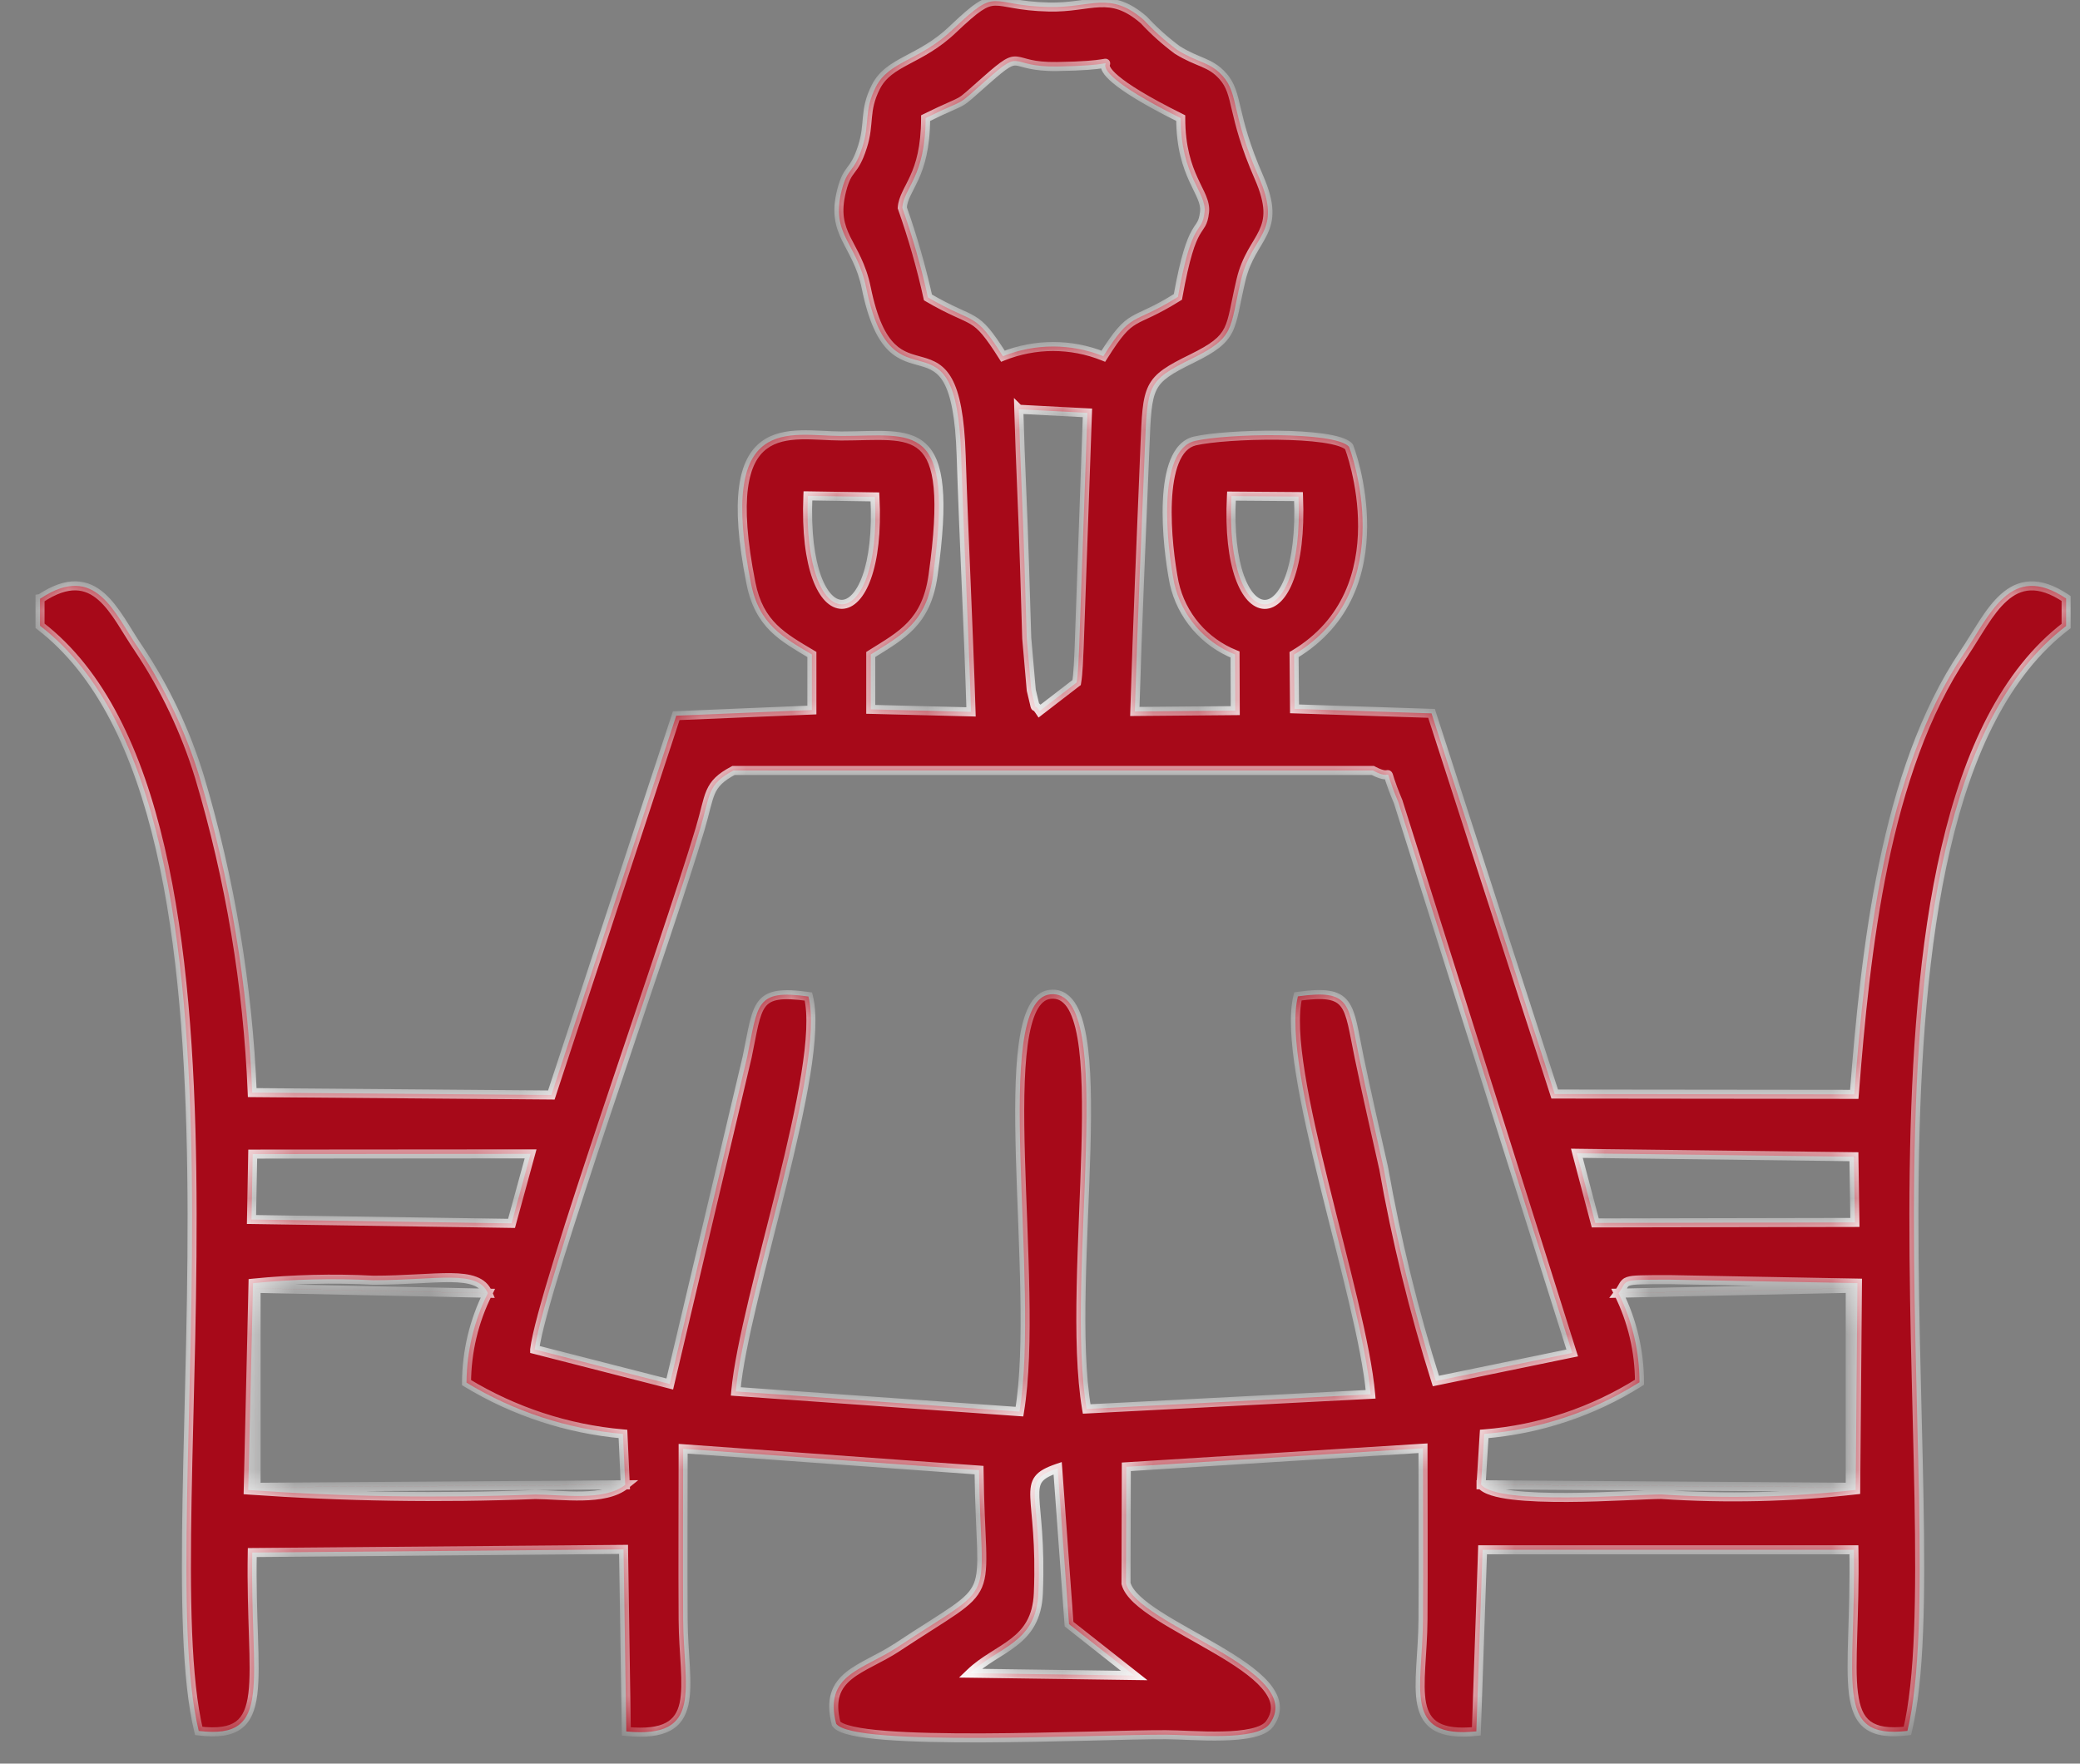 <svg width="46" height="39" viewBox="0 0 46 39" fill="none" xmlns="http://www.w3.org/2000/svg">
<rect x="0" y="0" width="46" height="39" fill="#808080" stroke="none"/>
<mask id="path-1-inside-1_28_1949" fill="white">
<path fill-rule="evenodd" clip-rule="evenodd" d="M0.885 13.238V13.838C6.256 17.965 3.294 33.747 4.395 38.277C6.06 38.477 5.527 37.21 5.579 34.332L13.79 34.262L13.851 38.288C15.569 38.456 15.117 37.325 15.108 35.813C15.1 34.555 15.108 33.295 15.108 32.037L21.652 32.509C21.687 35.619 22.152 34.898 19.836 36.431C19.074 36.931 18.212 37.031 18.492 38.118C18.866 38.637 24.281 38.352 25.783 38.36C26.345 38.36 27.801 38.517 28.083 38.115C28.931 36.929 25.143 35.946 24.902 35.015L24.909 32.436L31.47 32.025C31.47 33.294 31.478 34.554 31.47 35.812C31.461 37.324 31.009 38.455 32.65 38.286L32.788 34.271H41C41.049 37.201 40.528 38.471 42.183 38.276C43.283 33.735 40.317 17.961 45.693 13.843V13.234C44.461 12.409 44.009 13.599 43.438 14.445C41.673 17.06 41.254 21.025 41.008 24.2L34.383 24.193L31.659 15.775L28.629 15.675L28.619 14.475C31.027 13.036 29.85 9.898 29.831 9.875C29.505 9.532 27.107 9.59 26.425 9.751C25.581 9.951 25.8 12.051 25.968 12.895C26.047 13.248 26.211 13.575 26.445 13.85C26.68 14.125 26.977 14.339 27.313 14.473L27.318 15.714L25.097 15.733C25.156 13.796 25.242 11.82 25.32 9.899C25.375 8.51 25.37 8.416 26.362 7.929C27.323 7.457 27.187 7.289 27.445 6.192C27.683 5.183 28.384 5.159 27.839 3.914C27.226 2.514 27.397 2.083 27.046 1.686C26.76 1.363 26.499 1.395 26.033 1.102C25.768 0.905 25.521 0.683 25.296 0.441C24.539 -0.214 24.133 0.177 23.196 0.155C21.834 0.122 22.096 -0.323 21.076 0.646C20.345 1.346 19.664 1.34 19.368 1.925C19.1 2.455 19.241 2.725 19.074 3.244C18.881 3.851 18.75 3.673 18.613 4.213C18.363 5.194 18.952 5.363 19.157 6.365C19.751 9.278 21.145 6.565 21.257 10.08C21.317 11.945 21.417 13.853 21.475 15.742L19.257 15.686V14.473C19.944 14.041 20.488 13.773 20.636 12.716C21.119 9.255 20.208 9.641 18.607 9.641C17.463 9.641 15.857 9.1 16.607 12.895C16.789 13.818 17.316 14.09 17.955 14.473V15.701L14.955 15.826L12.193 24.214L5.578 24.161C5.482 21.792 5.09 19.444 4.41 17.173C4.101 16.167 3.647 15.212 3.063 14.337C2.534 13.57 2.123 12.416 0.892 13.237L0.885 13.238ZM11.825 29.838C11.984 28.52 14.717 20.895 15.481 18.338C15.711 17.57 15.636 17.348 16.221 17.038H30.361C30.914 17.331 30.517 16.766 30.92 17.727L34.77 29.918L31.755 30.539C31.267 28.994 30.881 27.419 30.598 25.823C30.407 24.972 30.241 24.256 30.058 23.377C29.814 22.202 29.89 21.866 28.704 22.033C28.309 23.59 30.126 28.67 30.312 30.833L24.032 31.157C23.532 28.228 24.758 21.823 23.226 21.988C21.905 22.13 23.017 28.372 22.546 31.216L16.272 30.769C16.461 28.683 18.272 23.582 17.878 22.036C16.692 21.869 16.768 22.205 16.522 23.38L14.812 30.605L11.825 29.84V29.838ZM20.47 2.612C21.483 2.112 21.064 2.43 21.822 1.764C22.645 1.039 22.273 1.487 23.377 1.471C25.763 1.437 22.924 1.026 26.112 2.612C26.112 3.912 26.69 4.252 26.639 4.69C26.577 5.222 26.372 4.759 26.05 6.565C25.016 7.215 25.05 6.849 24.401 7.877C23.688 7.591 22.893 7.591 22.18 7.877C21.535 6.858 21.588 7.2 20.522 6.577C20.374 5.905 20.184 5.243 19.954 4.594C19.986 4.151 20.469 3.914 20.47 2.615V2.612ZM13.828 32.834L5.662 32.889V28.489L10.789 28.597C10.482 29.211 10.321 29.888 10.317 30.575C11.368 31.214 12.552 31.602 13.777 31.709L13.828 32.835V32.834ZM32.754 32.834L32.824 31.709C34.044 31.61 35.222 31.218 36.258 30.567C36.258 29.883 36.099 29.208 35.793 28.596L40.919 28.488V32.888L32.754 32.833V32.834ZM5.562 26.967L5.589 25.521L11.734 25.516L11.313 27.053L5.562 26.967ZM35.28 27.043L34.873 25.503L41 25.579L41.022 27.032L35.28 27.043ZM22.533 9.05L24.049 9.13L23.866 14.313C23.857 14.518 23.844 14.904 23.81 15.093L22.992 15.723C22.833 15.481 22.954 15.853 22.807 15.264L22.707 14.112C22.689 13.565 22.674 13.063 22.658 12.512C22.626 11.382 22.564 10.255 22.531 9.048L22.533 9.05ZM21.455 37C22.064 36.414 22.919 36.347 22.964 35.229C23.057 32.976 22.52 32.763 23.391 32.467L23.642 35.915L25.083 37.051L21.455 37ZM32.754 32.834L40.92 32.889V28.489L35.794 28.597C36.022 28.297 35.763 28.297 36.925 28.297L41.078 28.374L41.039 32.947C39.612 33.11 38.172 33.143 36.739 33.047C36.139 33.047 33.127 33.294 32.759 32.832L32.754 32.834ZM13.828 32.834C13.37 33.202 12.429 33.051 11.84 33.049C9.723 33.132 7.603 33.099 5.49 32.949L5.596 28.376C6.479 28.286 7.368 28.264 8.255 28.31C9.665 28.31 10.566 28.063 10.79 28.598L5.663 28.49V32.89L13.828 32.835V32.834ZM28.717 10.981C28.853 14.191 27.069 14.131 27.234 10.97L28.717 10.981ZM19.349 10.988C19.515 14.131 17.73 14.188 17.867 10.965L19.349 10.988Z"/>
</mask>
<path fill-rule="evenodd" clip-rule="evenodd" d="M0.885 13.238V13.838C6.256 17.965 3.294 33.747 4.395 38.277C6.06 38.477 5.527 37.21 5.579 34.332L13.79 34.262L13.851 38.288C15.569 38.456 15.117 37.325 15.108 35.813C15.1 34.555 15.108 33.295 15.108 32.037L21.652 32.509C21.687 35.619 22.152 34.898 19.836 36.431C19.074 36.931 18.212 37.031 18.492 38.118C18.866 38.637 24.281 38.352 25.783 38.36C26.345 38.36 27.801 38.517 28.083 38.115C28.931 36.929 25.143 35.946 24.902 35.015L24.909 32.436L31.47 32.025C31.47 33.294 31.478 34.554 31.47 35.812C31.461 37.324 31.009 38.455 32.65 38.286L32.788 34.271H41C41.049 37.201 40.528 38.471 42.183 38.276C43.283 33.735 40.317 17.961 45.693 13.843V13.234C44.461 12.409 44.009 13.599 43.438 14.445C41.673 17.06 41.254 21.025 41.008 24.2L34.383 24.193L31.659 15.775L28.629 15.675L28.619 14.475C31.027 13.036 29.85 9.898 29.831 9.875C29.505 9.532 27.107 9.59 26.425 9.751C25.581 9.951 25.8 12.051 25.968 12.895C26.047 13.248 26.211 13.575 26.445 13.85C26.68 14.125 26.977 14.339 27.313 14.473L27.318 15.714L25.097 15.733C25.156 13.796 25.242 11.82 25.32 9.899C25.375 8.51 25.37 8.416 26.362 7.929C27.323 7.457 27.187 7.289 27.445 6.192C27.683 5.183 28.384 5.159 27.839 3.914C27.226 2.514 27.397 2.083 27.046 1.686C26.76 1.363 26.499 1.395 26.033 1.102C25.768 0.905 25.521 0.683 25.296 0.441C24.539 -0.214 24.133 0.177 23.196 0.155C21.834 0.122 22.096 -0.323 21.076 0.646C20.345 1.346 19.664 1.34 19.368 1.925C19.1 2.455 19.241 2.725 19.074 3.244C18.881 3.851 18.75 3.673 18.613 4.213C18.363 5.194 18.952 5.363 19.157 6.365C19.751 9.278 21.145 6.565 21.257 10.08C21.317 11.945 21.417 13.853 21.475 15.742L19.257 15.686V14.473C19.944 14.041 20.488 13.773 20.636 12.716C21.119 9.255 20.208 9.641 18.607 9.641C17.463 9.641 15.857 9.1 16.607 12.895C16.789 13.818 17.316 14.09 17.955 14.473V15.701L14.955 15.826L12.193 24.214L5.578 24.161C5.482 21.792 5.09 19.444 4.41 17.173C4.101 16.167 3.647 15.212 3.063 14.337C2.534 13.57 2.123 12.416 0.892 13.237L0.885 13.238ZM11.825 29.838C11.984 28.52 14.717 20.895 15.481 18.338C15.711 17.57 15.636 17.348 16.221 17.038H30.361C30.914 17.331 30.517 16.766 30.92 17.727L34.77 29.918L31.755 30.539C31.267 28.994 30.881 27.419 30.598 25.823C30.407 24.972 30.241 24.256 30.058 23.377C29.814 22.202 29.89 21.866 28.704 22.033C28.309 23.59 30.126 28.67 30.312 30.833L24.032 31.157C23.532 28.228 24.758 21.823 23.226 21.988C21.905 22.13 23.017 28.372 22.546 31.216L16.272 30.769C16.461 28.683 18.272 23.582 17.878 22.036C16.692 21.869 16.768 22.205 16.522 23.38L14.812 30.605L11.825 29.84V29.838ZM20.47 2.612C21.483 2.112 21.064 2.43 21.822 1.764C22.645 1.039 22.273 1.487 23.377 1.471C25.763 1.437 22.924 1.026 26.112 2.612C26.112 3.912 26.69 4.252 26.639 4.69C26.577 5.222 26.372 4.759 26.05 6.565C25.016 7.215 25.05 6.849 24.401 7.877C23.688 7.591 22.893 7.591 22.18 7.877C21.535 6.858 21.588 7.2 20.522 6.577C20.374 5.905 20.184 5.243 19.954 4.594C19.986 4.151 20.469 3.914 20.47 2.615V2.612ZM13.828 32.834L5.662 32.889V28.489L10.789 28.597C10.482 29.211 10.321 29.888 10.317 30.575C11.368 31.214 12.552 31.602 13.777 31.709L13.828 32.835V32.834ZM32.754 32.834L32.824 31.709C34.044 31.61 35.222 31.218 36.258 30.567C36.258 29.883 36.099 29.208 35.793 28.596L40.919 28.488V32.888L32.754 32.833V32.834ZM5.562 26.967L5.589 25.521L11.734 25.516L11.313 27.053L5.562 26.967ZM35.28 27.043L34.873 25.503L41 25.579L41.022 27.032L35.28 27.043ZM22.533 9.05L24.049 9.13L23.866 14.313C23.857 14.518 23.844 14.904 23.81 15.093L22.992 15.723C22.833 15.481 22.954 15.853 22.807 15.264L22.707 14.112C22.689 13.565 22.674 13.063 22.658 12.512C22.626 11.382 22.564 10.255 22.531 9.048L22.533 9.05ZM21.455 37C22.064 36.414 22.919 36.347 22.964 35.229C23.057 32.976 22.52 32.763 23.391 32.467L23.642 35.915L25.083 37.051L21.455 37ZM32.754 32.834L40.92 32.889V28.489L35.794 28.597C36.022 28.297 35.763 28.297 36.925 28.297L41.078 28.374L41.039 32.947C39.612 33.11 38.172 33.143 36.739 33.047C36.139 33.047 33.127 33.294 32.759 32.832L32.754 32.834ZM13.828 32.834C13.37 33.202 12.429 33.051 11.84 33.049C9.723 33.132 7.603 33.099 5.49 32.949L5.596 28.376C6.479 28.286 7.368 28.264 8.255 28.31C9.665 28.31 10.566 28.063 10.79 28.598L5.663 28.49V32.89L13.828 32.835V32.834ZM28.717 10.981C28.853 14.191 27.069 14.131 27.234 10.97L28.717 10.981ZM19.349 10.988C19.515 14.131 17.73 14.188 17.867 10.965L19.349 10.988Z" fill="#A70919"/>
<path d="M13.878 32.835V32.834H13.778V32.835H13.878ZM0.885 13.238L0.871 13.139L0.785 13.151V13.238H0.885ZM0.885 13.838H0.785V13.887L0.824 13.917L0.885 13.838ZM4.395 38.277L4.298 38.301L4.314 38.368L4.383 38.376L4.395 38.277ZM5.579 34.332L5.578 34.232L5.481 34.233L5.479 34.33L5.579 34.332ZM13.79 34.262L13.89 34.261L13.889 34.161L13.789 34.162L13.79 34.262ZM13.851 38.288L13.751 38.289L13.752 38.379L13.841 38.388L13.851 38.288ZM15.108 35.813L15.208 35.812L15.208 35.812L15.108 35.813ZM15.108 32.037L15.115 31.937L15.008 31.93V32.037H15.108ZM21.652 32.509L21.752 32.508L21.751 32.416L21.659 32.409L21.652 32.509ZM19.836 36.431L19.891 36.515L19.891 36.514L19.836 36.431ZM18.492 38.118L18.395 38.143L18.4 38.161L18.411 38.176L18.492 38.118ZM25.783 38.36L25.782 38.46H25.783V38.36ZM28.083 38.115L28.002 38.057L28.001 38.058L28.083 38.115ZM24.902 35.015L24.802 35.015L24.802 35.028L24.805 35.04L24.902 35.015ZM24.909 32.436L24.903 32.336L24.809 32.342L24.809 32.436L24.909 32.436ZM31.47 32.025H31.57V31.919L31.464 31.925L31.47 32.025ZM31.47 35.812L31.37 35.811V35.811L31.47 35.812ZM32.65 38.286L32.66 38.386L32.747 38.377L32.75 38.289L32.65 38.286ZM32.788 34.271V34.171H32.691L32.688 34.268L32.788 34.271ZM41 34.271L41.1 34.269L41.098 34.171H41V34.271ZM42.183 38.276L42.195 38.375L42.264 38.367L42.28 38.3L42.183 38.276ZM45.693 13.843L45.754 13.922L45.793 13.892V13.843H45.693ZM45.693 13.234H45.793V13.181L45.749 13.151L45.693 13.234ZM43.438 14.445L43.521 14.501V14.501L43.438 14.445ZM41.008 24.2L41.008 24.3L41.1 24.3L41.108 24.208L41.008 24.2ZM34.383 24.193L34.288 24.224L34.31 24.293L34.383 24.293L34.383 24.193ZM31.659 15.775L31.754 15.744L31.733 15.677L31.662 15.675L31.659 15.775ZM28.629 15.675L28.529 15.676L28.53 15.772L28.626 15.775L28.629 15.675ZM28.619 14.475L28.568 14.389L28.518 14.418L28.519 14.476L28.619 14.475ZM29.831 9.875L29.908 9.811L29.904 9.806L29.831 9.875ZM26.425 9.751L26.402 9.654L26.402 9.654L26.425 9.751ZM25.968 12.895L25.87 12.915L25.87 12.917L25.968 12.895ZM27.313 14.473L27.413 14.473L27.413 14.405L27.35 14.38L27.313 14.473ZM27.318 15.714L27.319 15.814L27.418 15.813L27.418 15.714L27.318 15.714ZM25.097 15.733L24.997 15.73L24.994 15.834L25.098 15.833L25.097 15.733ZM25.32 9.899L25.42 9.903L25.42 9.903L25.32 9.899ZM26.362 7.929L26.406 8.019L26.406 8.019L26.362 7.929ZM27.445 6.192L27.348 6.169L27.348 6.169L27.445 6.192ZM27.839 3.914L27.931 3.874L27.931 3.874L27.839 3.914ZM27.046 1.686L27.121 1.62L27.121 1.62L27.046 1.686ZM26.033 1.102L25.973 1.182L25.98 1.187L26.033 1.102ZM25.296 0.441L25.37 0.373L25.361 0.365L25.296 0.441ZM23.196 0.155L23.194 0.255L23.194 0.255L23.196 0.155ZM21.076 0.646L21.007 0.573L21.007 0.574L21.076 0.646ZM19.368 1.925L19.279 1.88L19.279 1.88L19.368 1.925ZM19.074 3.244L18.979 3.213L18.979 3.214L19.074 3.244ZM18.613 4.213L18.71 4.238L18.71 4.238L18.613 4.213ZM19.157 6.365L19.255 6.345L19.255 6.345L19.157 6.365ZM21.257 10.08L21.157 10.083V10.083L21.257 10.08ZM21.475 15.742L21.473 15.842L21.578 15.845L21.575 15.739L21.475 15.742ZM19.257 15.686H19.157V15.784L19.255 15.786L19.257 15.686ZM19.257 14.473L19.204 14.388L19.157 14.418V14.473H19.257ZM20.636 12.716L20.735 12.73L20.735 12.73L20.636 12.716ZM16.607 12.895L16.705 12.876L16.705 12.876L16.607 12.895ZM17.955 14.473H18.055V14.416L18.006 14.387L17.955 14.473ZM17.955 15.701L17.959 15.801L18.055 15.797V15.701H17.955ZM14.955 15.826L14.951 15.726L14.882 15.729L14.86 15.795L14.955 15.826ZM12.193 24.214L12.192 24.314L12.265 24.315L12.288 24.245L12.193 24.214ZM5.578 24.161L5.478 24.165L5.482 24.26L5.577 24.261L5.578 24.161ZM4.41 17.173L4.506 17.144L4.506 17.144L4.41 17.173ZM3.063 14.337L3.146 14.281L3.145 14.28L3.063 14.337ZM0.892 13.237L0.906 13.336L0.929 13.333L0.948 13.32L0.892 13.237ZM11.825 29.838L11.725 29.826V29.838H11.825ZM15.481 18.338L15.385 18.309L15.385 18.309L15.481 18.338ZM16.221 17.038V16.938H16.196L16.174 16.95L16.221 17.038ZM30.361 17.038L30.408 16.95L30.386 16.938H30.361V17.038ZM30.92 17.727L31.016 17.697L31.012 17.688L30.92 17.727ZM34.77 29.918L34.79 30.016L34.899 29.994L34.865 29.888L34.77 29.918ZM31.755 30.539L31.66 30.569L31.687 30.655L31.775 30.637L31.755 30.539ZM30.598 25.823L30.697 25.805L30.696 25.801L30.598 25.823ZM30.058 23.377L29.96 23.397L29.96 23.397L30.058 23.377ZM28.704 22.033L28.69 21.934L28.624 21.943L28.607 22.008L28.704 22.033ZM30.312 30.833L30.317 30.933L30.421 30.927L30.412 30.824L30.312 30.833ZM24.032 31.157L23.933 31.174L23.948 31.261L24.037 31.257L24.032 31.157ZM23.226 21.988L23.237 22.087L23.237 22.087L23.226 21.988ZM22.546 31.216L22.539 31.316L22.63 31.322L22.645 31.232L22.546 31.216ZM16.272 30.769L16.172 30.76L16.163 30.861L16.265 30.869L16.272 30.769ZM17.878 22.036L17.975 22.011L17.958 21.946L17.892 21.937L17.878 22.036ZM16.522 23.38L16.619 23.403L16.62 23.401L16.522 23.38ZM14.812 30.605L14.787 30.702L14.886 30.727L14.909 30.628L14.812 30.605ZM11.825 29.84H11.725V29.918L11.8 29.937L11.825 29.84ZM20.47 2.612L20.426 2.522L20.37 2.55V2.612H20.47ZM21.822 1.764L21.888 1.839L21.888 1.839L21.822 1.764ZM23.377 1.471L23.376 1.371L23.376 1.371L23.377 1.471ZM26.112 2.612H26.212V2.55L26.157 2.522L26.112 2.612ZM26.639 4.69L26.738 4.702L26.738 4.702L26.639 4.69ZM26.05 6.565L26.103 6.65L26.141 6.626L26.148 6.583L26.05 6.565ZM24.401 7.877L24.364 7.97L24.441 8.001L24.486 7.93L24.401 7.877ZM22.18 7.877L22.096 7.93L22.14 8.001L22.217 7.97L22.18 7.877ZM20.522 6.577L20.424 6.599L20.434 6.641L20.471 6.663L20.522 6.577ZM19.954 4.594L19.854 4.587L19.853 4.608L19.86 4.627L19.954 4.594ZM20.47 2.615L20.57 2.615V2.615H20.47ZM13.828 32.834L13.891 32.912L14.114 32.732L13.827 32.734L13.828 32.834ZM5.662 32.889H5.562V32.99L5.663 32.989L5.662 32.889ZM5.662 28.489L5.664 28.389L5.562 28.387V28.489H5.662ZM10.789 28.597L10.879 28.642L10.949 28.5L10.791 28.497L10.789 28.597ZM10.317 30.575L10.217 30.575L10.217 30.631L10.265 30.66L10.317 30.575ZM13.777 31.709L13.877 31.704L13.873 31.617L13.786 31.609L13.777 31.709ZM13.828 32.835L13.829 32.935L13.933 32.934L13.928 32.831L13.828 32.835ZM32.754 32.834H32.654V32.933L32.753 32.934L32.754 32.834ZM32.824 31.709L32.816 31.609L32.73 31.616L32.724 31.703L32.824 31.709ZM36.258 30.567L36.311 30.652L36.358 30.622L36.358 30.567L36.258 30.567ZM35.793 28.596L35.791 28.496L35.633 28.499L35.704 28.641L35.793 28.596ZM40.919 28.488H41.019V28.386L40.917 28.388L40.919 28.488ZM40.919 32.888L40.918 32.988L41.019 32.989V32.888H40.919ZM32.754 32.833L32.755 32.733L32.654 32.732V32.833H32.754ZM5.562 26.967L5.462 26.965L5.46 27.066L5.561 27.067L5.562 26.967ZM5.589 25.521L5.589 25.421L5.491 25.421L5.489 25.519L5.589 25.521ZM11.734 25.516L11.831 25.542L11.865 25.416L11.734 25.416L11.734 25.516ZM11.313 27.053L11.312 27.153L11.389 27.154L11.409 27.079L11.313 27.053ZM35.28 27.043L35.183 27.069L35.203 27.143L35.28 27.143L35.28 27.043ZM34.873 25.503L34.874 25.403L34.743 25.401L34.776 25.529L34.873 25.503ZM41 25.579L41.1 25.578L41.099 25.48L41.001 25.479L41 25.579ZM41.022 27.032L41.022 27.132L41.123 27.132L41.122 27.03L41.022 27.032ZM22.533 9.05L22.463 9.121L22.49 9.148L22.528 9.15L22.533 9.05ZM24.049 9.13L24.149 9.134L24.152 9.035L24.054 9.03L24.049 9.13ZM23.866 14.313L23.966 14.317L23.966 14.316L23.866 14.313ZM23.81 15.093L23.871 15.172L23.902 15.149L23.908 15.111L23.81 15.093ZM22.992 15.723L22.908 15.778L22.968 15.868L23.053 15.802L22.992 15.723ZM22.807 15.264L22.707 15.273L22.708 15.28L22.71 15.288L22.807 15.264ZM22.707 14.112L22.607 14.115L22.607 14.121L22.707 14.112ZM22.658 12.512L22.558 12.515L22.558 12.515L22.658 12.512ZM22.531 9.048L22.601 8.977L22.424 8.801L22.431 9.051L22.531 9.048ZM21.455 37L21.386 36.928L21.21 37.097L21.454 37.1L21.455 37ZM22.964 35.229L22.864 35.225L22.864 35.225L22.964 35.229ZM23.391 32.467L23.491 32.46L23.481 32.331L23.359 32.372L23.391 32.467ZM23.642 35.915L23.542 35.922L23.546 35.966L23.58 35.993L23.642 35.915ZM25.083 37.051L25.082 37.151L25.377 37.155L25.145 36.972L25.083 37.051ZM40.92 32.889L40.919 32.989L41.02 32.99V32.889H40.92ZM40.92 28.489H41.02V28.387L40.918 28.389L40.92 28.489ZM35.794 28.597L35.714 28.537L35.589 28.701L35.796 28.697L35.794 28.597ZM36.925 28.297L36.927 28.197H36.925V28.297ZM41.078 28.374L41.178 28.375L41.179 28.276L41.08 28.274L41.078 28.374ZM41.039 32.947L41.05 33.046L41.138 33.036L41.139 32.948L41.039 32.947ZM36.739 33.047L36.746 32.947H36.739V33.047ZM32.759 32.832L32.837 32.77L32.791 32.711L32.721 32.739L32.759 32.832ZM11.84 33.049L11.84 32.949L11.836 32.949L11.84 33.049ZM5.49 32.949L5.39 32.947L5.388 33.042L5.483 33.049L5.49 32.949ZM5.596 28.376L5.586 28.276L5.498 28.285L5.496 28.374L5.596 28.376ZM8.255 28.31L8.25 28.41H8.255V28.31ZM10.79 28.598L10.788 28.698L10.942 28.701L10.882 28.559L10.79 28.598ZM5.663 28.49L5.665 28.39L5.563 28.388V28.49H5.663ZM5.663 32.89H5.563V32.991L5.664 32.99L5.663 32.89ZM28.717 10.981L28.817 10.977L28.813 10.882L28.718 10.881L28.717 10.981ZM27.234 10.97L27.235 10.87L27.139 10.869L27.134 10.965L27.234 10.97ZM19.349 10.988L19.449 10.983L19.444 10.889L19.351 10.888L19.349 10.988ZM17.867 10.965L17.869 10.865L17.771 10.864L17.767 10.961L17.867 10.965ZM0.785 13.238V13.838H0.985V13.238H0.785ZM0.824 13.917C2.14 14.928 2.954 16.661 3.447 18.783C3.939 20.904 4.107 23.396 4.141 25.908C4.176 28.419 4.076 30.942 4.037 33.126C3.999 35.303 4.019 37.153 4.298 38.301L4.492 38.253C4.221 37.136 4.198 35.314 4.237 33.129C4.276 30.951 4.376 28.421 4.341 25.905C4.307 23.389 4.139 20.879 3.642 18.738C3.145 16.599 2.316 14.811 0.946 13.759L0.824 13.917ZM4.383 38.376C4.806 38.427 5.118 38.389 5.334 38.23C5.553 38.07 5.649 37.806 5.691 37.471C5.733 37.136 5.723 36.706 5.706 36.188C5.689 35.666 5.666 35.05 5.679 34.334L5.479 34.33C5.466 35.053 5.49 35.674 5.506 36.194C5.523 36.716 5.532 37.13 5.493 37.446C5.453 37.763 5.367 37.958 5.216 38.069C5.063 38.181 4.816 38.227 4.407 38.178L4.383 38.376ZM5.58 34.432L13.791 34.362L13.789 34.162L5.578 34.232L5.58 34.432ZM13.69 34.264L13.751 38.289L13.951 38.286L13.89 34.261L13.69 34.264ZM13.841 38.388C14.278 38.43 14.595 38.393 14.82 38.273C15.052 38.15 15.17 37.948 15.225 37.702C15.278 37.462 15.274 37.171 15.257 36.856C15.24 36.536 15.21 36.187 15.208 35.812L15.008 35.814C15.01 36.195 15.04 36.554 15.057 36.867C15.074 37.183 15.076 37.448 15.03 37.659C14.984 37.864 14.893 38.008 14.726 38.096C14.553 38.189 14.283 38.23 13.861 38.188L13.841 38.388ZM15.208 35.812C15.2 34.555 15.208 33.296 15.208 32.037H15.008C15.008 33.294 15 34.555 15.008 35.814L15.208 35.812ZM15.101 32.137L21.645 32.609L21.659 32.409L15.115 31.937L15.101 32.137ZM21.552 32.51C21.561 33.288 21.596 33.832 21.609 34.221C21.621 34.617 21.608 34.845 21.534 35.023C21.461 35.195 21.323 35.332 21.044 35.527C20.763 35.723 20.366 35.96 19.781 36.348L19.891 36.514C20.464 36.136 20.877 35.887 21.159 35.691C21.444 35.492 21.622 35.328 21.718 35.1C21.812 34.877 21.821 34.607 21.809 34.215C21.796 33.817 21.761 33.285 21.752 32.508L21.552 32.51ZM19.781 36.347C19.596 36.469 19.404 36.566 19.219 36.664C19.036 36.761 18.857 36.858 18.71 36.977C18.562 37.097 18.442 37.242 18.381 37.436C18.321 37.629 18.322 37.859 18.395 38.143L18.589 38.093C18.522 37.833 18.526 37.643 18.572 37.496C18.618 37.35 18.709 37.235 18.836 37.132C18.965 37.027 19.127 36.938 19.312 36.841C19.494 36.745 19.695 36.643 19.891 36.515L19.781 36.347ZM18.411 38.176C18.45 38.231 18.513 38.269 18.579 38.298C18.648 38.328 18.733 38.353 18.829 38.375C19.023 38.418 19.276 38.45 19.57 38.473C20.158 38.52 20.92 38.533 21.715 38.531C22.51 38.528 23.34 38.509 24.065 38.492C24.791 38.474 25.409 38.458 25.782 38.46L25.784 38.26C25.406 38.258 24.784 38.274 24.06 38.292C23.336 38.309 22.507 38.328 21.714 38.331C20.921 38.333 20.165 38.32 19.586 38.274C19.296 38.251 19.053 38.22 18.873 38.179C18.783 38.159 18.712 38.137 18.659 38.114C18.604 38.091 18.581 38.07 18.573 38.059L18.411 38.176ZM25.783 38.46C25.921 38.46 26.114 38.47 26.336 38.478C26.556 38.487 26.802 38.494 27.04 38.488C27.278 38.483 27.511 38.464 27.706 38.42C27.895 38.378 28.072 38.305 28.165 38.172L28.001 38.058C27.953 38.126 27.842 38.184 27.662 38.225C27.486 38.265 27.268 38.283 27.036 38.288C26.804 38.294 26.563 38.287 26.344 38.278C26.126 38.27 25.926 38.26 25.783 38.26V38.46ZM28.164 38.173C28.284 38.006 28.326 37.835 28.298 37.664C28.271 37.496 28.179 37.34 28.053 37.195C27.801 36.908 27.386 36.638 26.951 36.383C26.509 36.124 26.048 35.882 25.674 35.641C25.488 35.522 25.33 35.406 25.211 35.294C25.091 35.181 25.022 35.079 24.999 34.99L24.805 35.04C24.842 35.183 24.944 35.316 25.074 35.44C25.206 35.564 25.376 35.687 25.566 35.809C25.943 36.052 26.421 36.304 26.85 36.556C27.287 36.811 27.675 37.067 27.902 37.327C28.015 37.456 28.082 37.579 28.101 37.695C28.119 37.808 28.094 37.927 28.002 38.057L28.164 38.173ZM25.002 35.015L25.009 32.436L24.809 32.436L24.802 35.015L25.002 35.015ZM24.915 32.536L31.476 32.125L31.464 31.925L24.903 32.336L24.915 32.536ZM31.37 32.025C31.37 33.295 31.378 34.554 31.37 35.811L31.57 35.813C31.578 34.554 31.57 33.293 31.57 32.025H31.37ZM31.37 35.811C31.368 36.186 31.338 36.535 31.32 36.855C31.302 37.17 31.295 37.46 31.343 37.699C31.392 37.943 31.502 38.146 31.723 38.27C31.938 38.392 32.242 38.428 32.66 38.386L32.64 38.187C32.237 38.228 31.983 38.187 31.821 38.096C31.666 38.009 31.581 37.866 31.539 37.66C31.497 37.449 31.502 37.183 31.52 36.866C31.537 36.553 31.568 36.194 31.57 35.813L31.37 35.811ZM32.75 38.289L32.888 34.274L32.688 34.268L32.55 38.283L32.75 38.289ZM32.788 34.371H41V34.171H32.788V34.371ZM40.9 34.273C40.912 35.002 40.889 35.629 40.873 36.157C40.857 36.683 40.847 37.119 40.89 37.458C40.932 37.796 41.029 38.062 41.247 38.225C41.463 38.386 41.774 38.425 42.195 38.375L42.171 38.177C41.765 38.225 41.52 38.178 41.367 38.064C41.215 37.952 41.129 37.754 41.089 37.433C41.048 37.112 41.057 36.694 41.073 36.163C41.089 35.636 41.112 35.005 41.1 34.269L40.9 34.273ZM42.28 38.3C42.559 37.149 42.579 35.298 42.539 33.12C42.5 30.935 42.401 28.413 42.434 25.902C42.468 23.392 42.636 20.9 43.129 18.782C43.622 16.662 44.437 14.931 45.754 13.922L45.632 13.764C44.261 14.814 43.431 16.599 42.934 18.737C42.436 20.876 42.269 23.384 42.234 25.899C42.2 28.415 42.3 30.945 42.34 33.123C42.379 35.309 42.357 37.132 42.086 38.252L42.28 38.3ZM45.793 13.843V13.234H45.593V13.843H45.793ZM45.749 13.151C45.43 12.937 45.15 12.846 44.897 12.856C44.643 12.866 44.432 12.977 44.251 13.138C44.072 13.297 43.917 13.509 43.774 13.728C43.703 13.838 43.632 13.952 43.563 14.063C43.494 14.175 43.425 14.285 43.355 14.389L43.521 14.501C43.593 14.393 43.664 14.281 43.733 14.169C43.803 14.056 43.872 13.945 43.942 13.838C44.083 13.621 44.225 13.428 44.384 13.288C44.541 13.148 44.71 13.064 44.905 13.056C45.102 13.048 45.34 13.118 45.637 13.317L45.749 13.151ZM43.355 14.389C42.462 15.712 41.913 17.371 41.556 19.092C41.198 20.814 41.031 22.604 40.908 24.192L41.108 24.208C41.231 22.621 41.397 20.841 41.751 19.133C42.106 17.424 42.649 15.793 43.521 14.501L43.355 14.389ZM41.008 24.1L34.383 24.093L34.383 24.293L41.008 24.3L41.008 24.1ZM34.478 24.162L31.754 15.744L31.564 15.806L34.288 24.224L34.478 24.162ZM31.662 15.675L28.632 15.575L28.626 15.775L31.656 15.875L31.662 15.675ZM28.729 15.674L28.719 14.474L28.519 14.476L28.529 15.676L28.729 15.674ZM28.67 14.561C29.915 13.817 30.231 12.632 30.235 11.644C30.237 11.151 30.162 10.703 30.086 10.378C30.047 10.215 30.008 10.083 29.978 9.99C29.963 9.943 29.95 9.906 29.941 9.88C29.936 9.867 29.932 9.856 29.929 9.848C29.927 9.845 29.925 9.841 29.924 9.837C29.923 9.835 29.922 9.833 29.921 9.83C29.92 9.829 29.919 9.827 29.917 9.824C29.916 9.823 29.913 9.817 29.908 9.811L29.754 9.939C29.749 9.933 29.746 9.928 29.745 9.926C29.744 9.924 29.743 9.923 29.743 9.922C29.742 9.921 29.742 9.92 29.742 9.92C29.742 9.92 29.742 9.92 29.742 9.92C29.742 9.92 29.742 9.92 29.742 9.92C29.742 9.92 29.742 9.92 29.742 9.921C29.742 9.922 29.743 9.923 29.743 9.924C29.746 9.929 29.749 9.938 29.753 9.949C29.762 9.972 29.774 10.007 29.788 10.051C29.817 10.139 29.854 10.267 29.891 10.424C29.965 10.739 30.037 11.17 30.035 11.643C30.031 12.59 29.731 13.694 28.568 14.389L28.67 14.561ZM29.904 9.806C29.845 9.744 29.751 9.701 29.649 9.669C29.544 9.636 29.415 9.61 29.271 9.589C28.984 9.548 28.628 9.528 28.263 9.524C27.535 9.516 26.755 9.57 26.402 9.654L26.448 9.848C26.777 9.771 27.537 9.716 28.26 9.724C28.621 9.728 28.968 9.748 29.243 9.787C29.381 9.807 29.498 9.831 29.589 9.86C29.683 9.89 29.736 9.92 29.759 9.944L29.904 9.806ZM26.402 9.654C26.146 9.714 25.983 9.917 25.881 10.171C25.779 10.424 25.732 10.745 25.717 11.077C25.687 11.743 25.785 12.488 25.87 12.915L26.066 12.876C25.983 12.458 25.888 11.731 25.917 11.086C25.932 10.763 25.977 10.468 26.067 10.245C26.156 10.022 26.282 9.888 26.448 9.848L26.402 9.654ZM25.87 12.917C25.953 13.285 26.124 13.628 26.369 13.915L26.521 13.786C26.297 13.523 26.141 13.21 26.066 12.873L25.87 12.917ZM26.369 13.915C26.614 14.203 26.925 14.426 27.276 14.566L27.35 14.38C27.03 14.252 26.745 14.048 26.521 13.786L26.369 13.915ZM27.213 14.473L27.218 15.714L27.418 15.714L27.413 14.473L27.213 14.473ZM27.317 15.614L25.096 15.633L25.098 15.833L27.319 15.814L27.317 15.614ZM25.197 15.736C25.256 13.8 25.342 11.825 25.42 9.903L25.22 9.895C25.142 11.816 25.056 13.792 24.997 15.73L25.197 15.736ZM25.42 9.903C25.434 9.554 25.444 9.292 25.466 9.084C25.488 8.877 25.522 8.734 25.579 8.621C25.691 8.398 25.904 8.265 26.406 8.019L26.318 7.839C25.828 8.08 25.547 8.238 25.4 8.531C25.328 8.676 25.29 8.847 25.267 9.063C25.244 9.279 25.234 9.549 25.22 9.895L25.42 9.903ZM26.406 8.019C26.889 7.782 27.122 7.609 27.257 7.339C27.322 7.208 27.361 7.059 27.4 6.881C27.439 6.699 27.478 6.489 27.542 6.215L27.348 6.169C27.283 6.444 27.242 6.666 27.204 6.839C27.166 7.015 27.131 7.143 27.078 7.25C26.975 7.457 26.796 7.604 26.318 7.839L26.406 8.019ZM27.542 6.215C27.599 5.974 27.683 5.792 27.771 5.634C27.815 5.554 27.86 5.481 27.904 5.407C27.947 5.334 27.99 5.261 28.026 5.184C28.1 5.029 28.149 4.862 28.141 4.65C28.133 4.439 28.07 4.192 27.931 3.874L27.747 3.954C27.881 4.259 27.934 4.481 27.941 4.657C27.947 4.831 27.908 4.966 27.845 5.099C27.813 5.166 27.775 5.233 27.732 5.305C27.69 5.376 27.642 5.453 27.596 5.537C27.503 5.706 27.41 5.905 27.348 6.169L27.542 6.215ZM27.931 3.874C27.628 3.182 27.519 2.73 27.442 2.401C27.365 2.074 27.316 1.84 27.121 1.62L26.971 1.752C27.127 1.928 27.168 2.109 27.247 2.447C27.325 2.782 27.438 3.246 27.747 3.954L27.931 3.874ZM27.121 1.62C26.964 1.443 26.813 1.363 26.647 1.291C26.483 1.22 26.311 1.159 26.086 1.017L25.98 1.187C26.221 1.338 26.413 1.408 26.567 1.474C26.72 1.541 26.842 1.606 26.971 1.752L27.121 1.62ZM26.093 1.022C25.832 0.828 25.59 0.611 25.369 0.373L25.223 0.509C25.452 0.756 25.703 0.981 25.973 1.182L26.093 1.022ZM25.361 0.365C25.165 0.195 24.987 0.09 24.813 0.029C24.639 -0.032 24.475 -0.046 24.309 -0.039C24.147 -0.032 23.977 -0.005 23.8 0.018C23.621 0.041 23.425 0.06 23.198 0.055L23.194 0.255C23.435 0.261 23.642 0.24 23.826 0.216C24.012 0.192 24.167 0.167 24.318 0.161C24.465 0.154 24.603 0.167 24.747 0.217C24.892 0.268 25.048 0.359 25.231 0.517L25.361 0.365ZM23.198 0.055C22.864 0.047 22.63 0.014 22.45 -0.017C22.276 -0.047 22.134 -0.078 22.005 -0.075C21.866 -0.072 21.742 -0.029 21.59 0.073C21.442 0.172 21.262 0.332 21.007 0.573L21.145 0.718C21.4 0.476 21.57 0.328 21.702 0.239C21.83 0.153 21.917 0.127 22.01 0.125C22.114 0.122 22.225 0.147 22.417 0.18C22.603 0.212 22.847 0.247 23.194 0.255L23.198 0.055ZM21.007 0.574C20.653 0.913 20.312 1.08 20.012 1.24C19.714 1.399 19.442 1.556 19.279 1.88L19.457 1.97C19.59 1.709 19.807 1.576 20.106 1.417C20.402 1.259 20.768 1.079 21.145 0.718L21.007 0.574ZM19.279 1.88C19.137 2.16 19.103 2.373 19.084 2.579C19.064 2.783 19.058 2.967 18.979 3.213L19.169 3.275C19.257 3.002 19.264 2.792 19.283 2.598C19.301 2.407 19.331 2.22 19.457 1.97L19.279 1.88ZM18.979 3.214C18.886 3.504 18.811 3.602 18.742 3.694C18.705 3.743 18.665 3.797 18.626 3.874C18.588 3.951 18.552 4.049 18.516 4.188L18.71 4.238C18.743 4.107 18.775 4.025 18.805 3.964C18.835 3.904 18.866 3.863 18.902 3.814C18.982 3.708 19.069 3.591 19.169 3.274L18.979 3.214ZM18.516 4.188C18.451 4.444 18.439 4.651 18.465 4.836C18.49 5.02 18.551 5.175 18.625 5.325C18.771 5.626 18.96 5.9 19.059 6.385L19.255 6.345C19.149 5.828 18.941 5.516 18.804 5.237C18.736 5.097 18.684 4.963 18.663 4.809C18.642 4.654 18.65 4.473 18.71 4.238L18.516 4.188ZM19.059 6.385C19.209 7.121 19.413 7.521 19.65 7.752C19.888 7.983 20.151 8.033 20.36 8.093C20.467 8.124 20.561 8.156 20.645 8.212C20.728 8.266 20.807 8.345 20.877 8.474C21.021 8.738 21.129 9.207 21.157 10.083L21.357 10.077C21.329 9.195 21.221 8.686 21.053 8.378C20.968 8.222 20.867 8.118 20.755 8.044C20.644 7.972 20.527 7.933 20.415 7.901C20.188 7.835 19.984 7.797 19.79 7.608C19.595 7.419 19.402 7.065 19.255 6.345L19.059 6.385ZM21.157 10.083C21.187 11.016 21.227 11.96 21.267 12.906C21.307 13.852 21.346 14.801 21.375 15.745L21.575 15.739C21.546 14.794 21.506 13.844 21.467 12.898C21.427 11.951 21.387 11.009 21.357 10.077L21.157 10.083ZM21.477 15.642L19.259 15.586L19.255 15.786L21.473 15.842L21.477 15.642ZM19.357 15.686V14.473H19.157V15.686H19.357ZM19.31 14.558C19.648 14.346 19.97 14.162 20.221 13.898C20.478 13.627 20.659 13.276 20.735 12.73L20.537 12.702C20.465 13.213 20.3 13.524 20.076 13.76C19.847 14.002 19.554 14.168 19.204 14.388L19.31 14.558ZM20.735 12.73C20.856 11.862 20.891 11.228 20.847 10.766C20.804 10.304 20.68 9.999 20.471 9.807C20.261 9.615 19.983 9.553 19.673 9.535C19.367 9.517 18.997 9.541 18.607 9.541V9.741C19.018 9.741 19.361 9.717 19.662 9.735C19.957 9.752 20.177 9.81 20.335 9.954C20.493 10.098 20.607 10.346 20.648 10.785C20.69 11.224 20.657 11.839 20.537 12.702L20.735 12.73ZM18.607 9.541C18.467 9.541 18.32 9.533 18.167 9.525C18.015 9.518 17.858 9.511 17.703 9.516C17.397 9.525 17.087 9.577 16.837 9.765C16.583 9.956 16.408 10.272 16.343 10.773C16.278 11.271 16.32 11.961 16.509 12.914L16.705 12.876C16.518 11.931 16.48 11.266 16.541 10.799C16.602 10.333 16.759 10.073 16.957 9.925C17.157 9.774 17.417 9.724 17.709 9.716C17.855 9.712 18.005 9.718 18.157 9.725C18.308 9.732 18.461 9.741 18.607 9.741V9.541ZM16.509 12.914C16.604 13.394 16.79 13.711 17.039 13.958C17.284 14.199 17.589 14.37 17.904 14.559L18.006 14.387C17.682 14.193 17.404 14.036 17.18 13.815C16.961 13.599 16.793 13.319 16.705 12.876L16.509 12.914ZM17.855 14.473V15.701H18.055V14.473H17.855ZM17.951 15.601L14.951 15.726L14.959 15.926L17.959 15.801L17.951 15.601ZM14.86 15.795L12.098 24.183L12.288 24.245L15.05 15.857L14.86 15.795ZM12.194 24.114L5.579 24.061L5.577 24.261L12.192 24.314L12.194 24.114ZM5.678 24.157C5.582 21.78 5.188 19.424 4.506 17.144L4.314 17.202C4.991 19.465 5.382 21.804 5.478 24.165L5.678 24.157ZM4.506 17.144C4.194 16.129 3.736 15.164 3.146 14.281L2.98 14.393C3.559 15.259 4.008 16.206 4.314 17.202L4.506 17.144ZM3.145 14.28C3.013 14.088 2.895 13.883 2.758 13.672C2.624 13.467 2.479 13.267 2.307 13.116C2.132 12.964 1.928 12.86 1.678 12.855C1.431 12.849 1.155 12.942 0.837 13.154L0.948 13.32C1.245 13.122 1.481 13.05 1.674 13.055C1.865 13.059 2.026 13.137 2.175 13.267C2.325 13.398 2.459 13.579 2.59 13.781C2.717 13.976 2.849 14.202 2.981 14.394L3.145 14.28ZM0.878 13.138L0.871 13.139L0.899 13.337L0.906 13.336L0.878 13.138ZM11.924 29.85C11.963 29.531 12.16 28.817 12.451 27.874C12.742 26.935 13.122 25.779 13.521 24.584C14.319 22.196 15.194 19.647 15.577 18.367L15.385 18.309C15.004 19.586 14.131 22.128 13.331 24.521C12.932 25.716 12.551 26.874 12.26 27.815C11.971 28.752 11.767 29.486 11.726 29.826L11.924 29.85ZM15.577 18.367C15.635 18.172 15.674 18.012 15.708 17.879C15.743 17.745 15.772 17.643 15.809 17.556C15.881 17.393 15.988 17.275 16.268 17.126L16.174 16.95C15.869 17.111 15.721 17.259 15.626 17.476C15.581 17.58 15.549 17.696 15.515 17.829C15.48 17.964 15.442 18.12 15.385 18.309L15.577 18.367ZM16.221 17.138H30.361V16.938H16.221V17.138ZM30.314 17.126C30.459 17.203 30.552 17.229 30.618 17.234C30.653 17.236 30.677 17.232 30.692 17.23C30.702 17.228 30.696 17.229 30.69 17.23C30.679 17.23 30.657 17.228 30.636 17.211C30.627 17.205 30.621 17.198 30.618 17.193C30.615 17.188 30.613 17.185 30.613 17.184C30.613 17.183 30.614 17.186 30.617 17.195C30.619 17.203 30.623 17.214 30.628 17.23C30.632 17.245 30.638 17.264 30.645 17.286C30.674 17.376 30.726 17.523 30.828 17.766L31.012 17.688C30.912 17.45 30.863 17.308 30.835 17.224C30.829 17.203 30.823 17.186 30.819 17.171C30.814 17.157 30.81 17.143 30.807 17.133C30.804 17.123 30.8 17.111 30.795 17.1C30.79 17.09 30.779 17.069 30.758 17.053C30.731 17.032 30.703 17.029 30.685 17.029C30.672 17.03 30.659 17.033 30.657 17.033C30.65 17.034 30.644 17.035 30.632 17.034C30.605 17.032 30.54 17.02 30.408 16.95L30.314 17.126ZM30.825 17.757L34.675 29.948L34.865 29.888L31.015 17.697L30.825 17.757ZM34.75 29.82L31.735 30.441L31.775 30.637L34.79 30.016L34.75 29.82ZM31.85 30.509C31.364 28.968 30.978 27.397 30.697 25.806L30.5 25.84C30.783 27.44 31.17 29.02 31.66 30.569L31.85 30.509ZM30.696 25.801C30.504 24.949 30.339 24.235 30.156 23.357L29.96 23.397C30.143 24.277 30.31 24.995 30.5 25.845L30.696 25.801ZM30.156 23.357C30.096 23.069 30.053 22.82 30.008 22.625C29.962 22.429 29.907 22.264 29.814 22.141C29.716 22.012 29.582 21.938 29.398 21.909C29.219 21.88 28.989 21.892 28.69 21.934L28.718 22.132C29.012 22.091 29.218 22.082 29.366 22.106C29.509 22.129 29.593 22.181 29.655 22.262C29.721 22.349 29.768 22.478 29.813 22.671C29.858 22.864 29.898 23.098 29.96 23.397L30.156 23.357ZM28.607 22.008C28.503 22.42 28.546 23.048 28.664 23.777C28.782 24.51 28.979 25.362 29.193 26.23C29.623 27.972 30.12 29.77 30.212 30.841L30.412 30.824C30.318 29.733 29.813 27.909 29.387 26.182C29.173 25.315 28.978 24.469 28.861 23.745C28.743 23.015 28.708 22.425 28.801 22.058L28.607 22.008ZM30.307 30.733L24.027 31.057L24.037 31.257L30.317 30.933L30.307 30.733ZM24.131 31.14C24.007 30.418 23.99 29.477 24.011 28.468C24.031 27.455 24.09 26.395 24.116 25.415C24.142 24.442 24.137 23.556 24.026 22.922C23.971 22.606 23.889 22.341 23.762 22.158C23.631 21.968 23.45 21.863 23.215 21.889L23.237 22.087C23.385 22.071 23.5 22.131 23.598 22.271C23.699 22.418 23.776 22.649 23.829 22.956C23.936 23.568 23.942 24.436 23.916 25.41C23.89 26.376 23.831 27.457 23.811 28.463C23.79 29.474 23.807 30.431 23.933 31.174L24.131 31.14ZM23.215 21.889C23.003 21.911 22.853 22.057 22.748 22.263C22.643 22.468 22.575 22.748 22.53 23.076C22.439 23.735 22.44 24.625 22.467 25.591C22.494 26.563 22.548 27.608 22.565 28.596C22.583 29.583 22.564 30.498 22.447 31.2L22.645 31.232C22.764 30.512 22.783 29.581 22.765 28.593C22.748 27.606 22.694 26.549 22.667 25.586C22.64 24.619 22.64 23.744 22.728 23.103C22.772 22.782 22.837 22.529 22.926 22.354C23.015 22.18 23.118 22.1 23.237 22.087L23.215 21.889ZM22.553 31.116L16.279 30.669L16.265 30.869L22.539 31.316L22.553 31.116ZM16.372 30.778C16.418 30.265 16.565 29.561 16.755 28.765C16.945 27.969 17.177 27.091 17.391 26.224C17.604 25.359 17.8 24.508 17.919 23.775C18.036 23.048 18.079 22.42 17.975 22.011L17.781 22.061C17.874 22.425 17.838 23.015 17.721 23.744C17.605 24.467 17.41 25.312 17.197 26.176C16.984 27.038 16.751 27.923 16.561 28.719C16.371 29.514 16.22 30.23 16.172 30.76L16.372 30.778ZM17.892 21.937C17.593 21.895 17.363 21.883 17.184 21.912C17 21.941 16.866 22.015 16.768 22.144C16.674 22.267 16.62 22.432 16.573 22.628C16.527 22.823 16.484 23.072 16.424 23.36L16.62 23.401C16.683 23.101 16.722 22.867 16.768 22.674C16.814 22.482 16.861 22.352 16.927 22.265C16.989 22.184 17.073 22.132 17.216 22.109C17.364 22.085 17.57 22.094 17.864 22.135L17.892 21.937ZM16.425 23.357L14.715 30.582L14.909 30.628L16.619 23.403L16.425 23.357ZM14.837 30.508L11.85 29.743L11.8 29.937L14.787 30.702L14.837 30.508ZM11.925 29.84V29.838H11.725V29.84H11.925ZM20.514 2.702C20.766 2.577 20.928 2.504 21.043 2.454C21.154 2.404 21.227 2.374 21.291 2.337C21.358 2.299 21.414 2.256 21.499 2.183C21.582 2.111 21.7 2.004 21.888 1.839L21.756 1.689C21.565 1.857 21.451 1.96 21.368 2.031C21.287 2.102 21.242 2.135 21.192 2.163C21.14 2.193 21.08 2.218 20.962 2.271C20.846 2.322 20.68 2.397 20.426 2.522L20.514 2.702ZM21.888 1.839C22.095 1.657 22.22 1.555 22.309 1.5C22.392 1.449 22.434 1.445 22.481 1.451C22.593 1.465 22.823 1.579 23.378 1.571L23.376 1.371C22.827 1.379 22.692 1.277 22.507 1.252C22.406 1.239 22.318 1.26 22.205 1.329C22.098 1.395 21.96 1.509 21.756 1.689L21.888 1.839ZM23.378 1.571C23.978 1.562 24.253 1.53 24.378 1.511C24.409 1.506 24.431 1.502 24.444 1.5C24.447 1.499 24.449 1.499 24.451 1.498C24.453 1.498 24.453 1.498 24.453 1.498C24.453 1.498 24.45 1.499 24.445 1.498C24.442 1.498 24.431 1.498 24.418 1.493C24.403 1.488 24.382 1.477 24.367 1.453C24.353 1.43 24.352 1.409 24.352 1.398C24.353 1.381 24.359 1.368 24.356 1.375C24.355 1.379 24.348 1.397 24.345 1.42C24.33 1.521 24.388 1.649 24.611 1.836C24.84 2.028 25.268 2.304 26.067 2.702L26.157 2.522C25.362 2.127 24.95 1.86 24.739 1.683C24.524 1.502 24.544 1.438 24.543 1.448C24.543 1.448 24.542 1.449 24.545 1.442C24.545 1.441 24.547 1.437 24.548 1.432C24.549 1.428 24.552 1.419 24.552 1.407C24.553 1.394 24.552 1.371 24.537 1.347C24.521 1.322 24.499 1.31 24.483 1.304C24.458 1.296 24.435 1.299 24.432 1.299C24.424 1.3 24.416 1.301 24.41 1.303C24.395 1.305 24.376 1.309 24.347 1.313C24.234 1.331 23.969 1.363 23.376 1.371L23.378 1.571ZM26.012 2.612C26.012 3.279 26.161 3.703 26.304 4.016C26.339 4.093 26.374 4.163 26.405 4.227C26.436 4.291 26.464 4.348 26.486 4.402C26.53 4.508 26.55 4.593 26.54 4.678L26.738 4.702C26.754 4.568 26.72 4.446 26.671 4.325C26.646 4.265 26.616 4.203 26.584 4.139C26.553 4.074 26.519 4.007 26.486 3.933C26.352 3.641 26.212 3.245 26.212 2.612H26.012ZM26.54 4.678C26.525 4.802 26.504 4.86 26.479 4.905C26.465 4.93 26.449 4.953 26.427 4.985C26.406 5.016 26.382 5.053 26.355 5.101C26.247 5.292 26.113 5.642 25.951 6.547L26.148 6.583C26.309 5.682 26.438 5.36 26.529 5.199C26.552 5.158 26.573 5.127 26.593 5.097C26.613 5.068 26.634 5.036 26.654 5.002C26.695 4.928 26.722 4.844 26.738 4.702L26.54 4.678ZM25.997 6.48C25.742 6.64 25.554 6.738 25.404 6.809C25.258 6.88 25.136 6.931 25.031 6.993C24.806 7.124 24.642 7.308 24.316 7.824L24.486 7.93C24.809 7.418 24.952 7.271 25.132 7.166C25.228 7.109 25.332 7.066 25.491 6.99C25.646 6.915 25.841 6.814 26.103 6.65L25.997 6.48ZM24.438 7.784C23.702 7.489 22.879 7.489 22.143 7.784L22.217 7.97C22.906 7.693 23.675 7.693 24.364 7.97L24.438 7.784ZM22.265 7.824C21.942 7.314 21.783 7.126 21.56 6.993C21.454 6.929 21.332 6.878 21.182 6.809C21.029 6.738 20.835 6.644 20.572 6.491L20.471 6.663C20.741 6.821 20.941 6.918 21.098 6.99C21.258 7.064 21.363 7.108 21.458 7.164C21.636 7.271 21.773 7.421 22.096 7.93L22.265 7.824ZM20.62 6.555C20.47 5.879 20.279 5.213 20.048 4.561L19.86 4.627C20.088 5.272 20.277 5.931 20.424 6.599L20.62 6.555ZM20.054 4.601C20.06 4.509 20.091 4.424 20.138 4.323C20.162 4.273 20.19 4.221 20.22 4.161C20.25 4.102 20.282 4.038 20.315 3.967C20.445 3.677 20.57 3.279 20.57 2.615L20.37 2.615C20.369 3.25 20.252 3.62 20.132 3.884C20.102 3.951 20.072 4.012 20.042 4.07C20.013 4.127 19.983 4.183 19.958 4.238C19.906 4.347 19.863 4.458 19.854 4.587L20.054 4.601ZM20.57 2.615V2.612H20.37V2.615H20.57ZM13.827 32.734L5.661 32.789L5.663 32.989L13.829 32.934L13.827 32.734ZM5.762 32.889V28.489H5.562V32.889H5.762ZM5.66 28.589L10.787 28.697L10.791 28.497L5.664 28.389L5.66 28.589ZM10.7 28.552C10.386 29.18 10.221 29.872 10.217 30.575L10.417 30.576C10.421 29.904 10.578 29.242 10.879 28.642L10.7 28.552ZM10.265 30.66C11.329 31.307 12.528 31.7 13.768 31.809L13.786 31.609C12.576 31.503 11.407 31.12 10.369 30.489L10.265 30.66ZM13.677 31.713L13.728 32.84L13.928 32.831L13.877 31.704L13.677 31.713ZM32.854 32.84L32.924 31.715L32.724 31.703L32.654 32.828L32.854 32.84ZM32.832 31.809C34.068 31.708 35.261 31.311 36.311 30.652L36.205 30.482C35.182 31.125 34.02 31.512 32.816 31.609L32.832 31.809ZM36.358 30.567C36.358 29.867 36.195 29.177 35.883 28.551L35.704 28.641C36.002 29.239 36.158 29.898 36.158 30.567L36.358 30.567ZM35.795 28.696L40.921 28.588L40.917 28.388L35.791 28.496L35.795 28.696ZM40.819 28.488V32.888H41.019V28.488H40.819ZM40.92 32.788L32.755 32.733L32.753 32.933L40.918 32.988L40.92 32.788ZM32.654 32.833V32.834H32.854V32.833H32.654ZM5.662 26.969L5.689 25.523L5.489 25.519L5.462 26.965L5.662 26.969ZM5.589 25.621L11.734 25.616L11.734 25.416L5.589 25.421L5.589 25.621ZM11.638 25.49L11.216 27.027L11.409 27.079L11.831 25.542L11.638 25.49ZM11.315 26.953L5.564 26.867L5.561 27.067L11.312 27.153L11.315 26.953ZM35.377 27.017L34.97 25.477L34.776 25.529L35.183 27.069L35.377 27.017ZM34.872 25.603L40.999 25.679L41.001 25.479L34.874 25.403L34.872 25.603ZM40.9 25.581L40.922 27.034L41.122 27.03L41.1 25.578L40.9 25.581ZM41.022 26.932L35.28 26.943L35.28 27.143L41.022 27.132L41.022 26.932ZM22.528 9.15L24.044 9.23L24.054 9.03L22.538 8.95L22.528 9.15ZM23.949 9.126L23.766 14.309L23.966 14.316L24.149 9.134L23.949 9.126ZM23.766 14.309C23.757 14.519 23.744 14.895 23.712 15.075L23.908 15.111C23.944 14.913 23.957 14.517 23.966 14.317L23.766 14.309ZM23.749 15.014L22.931 15.644L23.053 15.802L23.871 15.172L23.749 15.014ZM23.076 15.668C23.035 15.607 23.003 15.568 22.97 15.547C22.948 15.533 22.928 15.529 22.914 15.527C22.905 15.526 22.918 15.527 22.93 15.531C22.949 15.537 22.965 15.55 22.976 15.564C22.98 15.57 22.983 15.575 22.984 15.578C22.985 15.581 22.986 15.583 22.986 15.584C22.987 15.585 22.986 15.584 22.985 15.579C22.983 15.57 22.979 15.555 22.973 15.528C22.961 15.476 22.941 15.388 22.904 15.24L22.71 15.288C22.747 15.435 22.766 15.521 22.778 15.572C22.784 15.597 22.788 15.616 22.791 15.629C22.793 15.636 22.795 15.643 22.798 15.65C22.8 15.656 22.805 15.669 22.814 15.683C22.827 15.7 22.845 15.714 22.867 15.721C22.881 15.726 22.897 15.727 22.891 15.726C22.883 15.725 22.872 15.722 22.863 15.717C22.857 15.713 22.869 15.718 22.908 15.778L23.076 15.668ZM22.907 15.255L22.807 14.103L22.607 14.121L22.707 15.273L22.907 15.255ZM22.807 14.109C22.789 13.562 22.774 13.06 22.758 12.509L22.558 12.515C22.574 13.066 22.589 13.568 22.607 14.115L22.807 14.109ZM22.758 12.509C22.742 11.943 22.718 11.379 22.695 10.805C22.671 10.231 22.647 9.648 22.631 9.045L22.431 9.051C22.448 9.655 22.471 10.239 22.495 10.813C22.519 11.387 22.542 11.951 22.558 12.515L22.758 12.509ZM22.461 9.119L22.463 9.121L22.604 8.979L22.601 8.977L22.461 9.119ZM21.524 37.072C21.669 36.933 21.83 36.823 21.995 36.718C22.158 36.614 22.33 36.512 22.482 36.393C22.637 36.273 22.778 36.132 22.882 35.944C22.987 35.755 23.052 35.526 23.064 35.233L22.864 35.225C22.853 35.491 22.795 35.689 22.707 35.846C22.62 36.004 22.5 36.126 22.36 36.235C22.217 36.346 22.058 36.44 21.888 36.549C21.72 36.656 21.545 36.774 21.386 36.928L21.524 37.072ZM23.064 35.233C23.11 34.103 22.999 33.467 22.986 33.11C22.979 32.928 22.998 32.834 23.049 32.767C23.103 32.696 23.206 32.635 23.423 32.562L23.359 32.372C23.14 32.447 22.984 32.523 22.89 32.646C22.794 32.772 22.779 32.928 22.786 33.118C22.8 33.505 22.91 34.102 22.864 35.225L23.064 35.233ZM23.291 32.474L23.542 35.922L23.742 35.908L23.491 32.46L23.291 32.474ZM23.58 35.993L25.021 37.13L25.145 36.972L23.704 35.837L23.58 35.993ZM25.084 36.951L21.456 36.9L21.454 37.1L25.082 37.151L25.084 36.951ZM32.753 32.934L40.919 32.989L40.921 32.789L32.755 32.734L32.753 32.934ZM41.02 32.889V28.489H40.82V32.889H41.02ZM40.918 28.389L35.792 28.497L35.796 28.697L40.922 28.589L40.918 28.389ZM35.874 28.657C35.934 28.578 35.969 28.509 35.989 28.476C35.999 28.458 36.006 28.45 36.012 28.445C36.017 28.44 36.025 28.435 36.042 28.429C36.08 28.416 36.15 28.406 36.293 28.402C36.434 28.397 36.634 28.397 36.925 28.397V28.197C36.635 28.197 36.432 28.197 36.287 28.202C36.145 28.206 36.047 28.216 35.977 28.24C35.939 28.253 35.907 28.271 35.879 28.296C35.852 28.32 35.833 28.347 35.818 28.371C35.786 28.423 35.768 28.466 35.714 28.537L35.874 28.657ZM36.923 28.397L41.076 28.474L41.08 28.274L36.927 28.197L36.923 28.397ZM40.978 28.373L40.939 32.946L41.139 32.948L41.178 28.375L40.978 28.373ZM41.028 32.848C39.606 33.01 38.173 33.043 36.746 32.947L36.732 33.147C38.172 33.243 39.617 33.21 41.05 33.046L41.028 32.848ZM36.739 32.947C36.586 32.947 36.281 32.963 35.911 32.978C35.539 32.994 35.097 33.011 34.661 33.013C34.226 33.015 33.801 33.002 33.464 32.961C33.295 32.941 33.152 32.913 33.041 32.879C32.927 32.842 32.864 32.803 32.837 32.77L32.681 32.894C32.746 32.976 32.858 33.03 32.981 33.069C33.108 33.109 33.265 33.139 33.44 33.16C33.789 33.202 34.224 33.215 34.662 33.213C35.101 33.211 35.547 33.194 35.92 33.178C36.295 33.162 36.592 33.147 36.739 33.147V32.947ZM32.721 32.739L32.717 32.741L32.791 32.927L32.797 32.925L32.721 32.739ZM13.765 32.756C13.564 32.917 13.245 32.972 12.881 32.98C12.702 32.984 12.518 32.977 12.34 32.968C12.163 32.959 11.991 32.95 11.84 32.949L11.84 33.149C11.984 33.15 12.15 33.159 12.33 33.168C12.508 33.177 12.698 33.184 12.885 33.18C13.253 33.172 13.634 33.118 13.891 32.912L13.765 32.756ZM11.836 32.949C9.723 33.032 7.607 32.999 5.497 32.849L5.483 33.049C7.6 33.199 9.723 33.232 11.844 33.149L11.836 32.949ZM5.59 32.951L5.696 28.378L5.496 28.374L5.39 32.947L5.59 32.951ZM5.606 28.476C6.484 28.386 7.368 28.364 8.25 28.41L8.26 28.21C7.368 28.164 6.474 28.186 5.586 28.276L5.606 28.476ZM8.255 28.41C8.61 28.41 8.933 28.394 9.22 28.38C9.507 28.365 9.755 28.351 9.966 28.353C10.178 28.356 10.341 28.375 10.462 28.421C10.579 28.465 10.654 28.532 10.698 28.637L10.882 28.559C10.814 28.396 10.693 28.294 10.533 28.234C10.378 28.175 10.186 28.156 9.968 28.153C9.75 28.151 9.494 28.165 9.209 28.18C8.923 28.195 8.605 28.21 8.255 28.21V28.41ZM10.792 28.498L5.665 28.39L5.661 28.59L10.788 28.698L10.792 28.498ZM5.563 28.49V32.89H5.763V28.49H5.563ZM5.664 32.99L13.829 32.935L13.827 32.735L5.662 32.79L5.664 32.99ZM28.617 10.985C28.651 11.78 28.565 12.364 28.426 12.743C28.356 12.934 28.274 13.068 28.192 13.152C28.111 13.236 28.034 13.266 27.967 13.265C27.899 13.263 27.822 13.229 27.74 13.141C27.658 13.053 27.578 12.915 27.509 12.723C27.373 12.34 27.293 11.758 27.334 10.975L27.134 10.965C27.093 11.763 27.173 12.374 27.321 12.79C27.395 12.998 27.487 13.162 27.593 13.277C27.7 13.392 27.826 13.462 27.962 13.465C28.1 13.468 28.227 13.403 28.336 13.291C28.444 13.18 28.538 13.019 28.613 12.812C28.765 12.399 28.851 11.787 28.817 10.977L28.617 10.985ZM27.233 11.07L28.716 11.081L28.718 10.881L27.235 10.87L27.233 11.07ZM19.249 10.993C19.29 11.771 19.21 12.35 19.074 12.73C19.006 12.92 18.926 13.056 18.844 13.143C18.763 13.23 18.685 13.263 18.618 13.264C18.551 13.264 18.473 13.233 18.392 13.148C18.309 13.062 18.228 12.927 18.158 12.736C18.019 12.354 17.933 11.767 17.967 10.969L17.767 10.961C17.733 11.774 17.819 12.389 17.97 12.805C18.046 13.012 18.14 13.175 18.247 13.287C18.356 13.399 18.483 13.465 18.62 13.464C18.757 13.462 18.883 13.394 18.99 13.28C19.096 13.167 19.189 13.004 19.262 12.797C19.41 12.384 19.491 11.777 19.449 10.983L19.249 10.993ZM17.866 11.065L19.347 11.088L19.351 10.888L17.869 10.865L17.866 11.065Z" fill="white" mask="url(#path-1-inside-1_28_1949)"/>
</svg>

